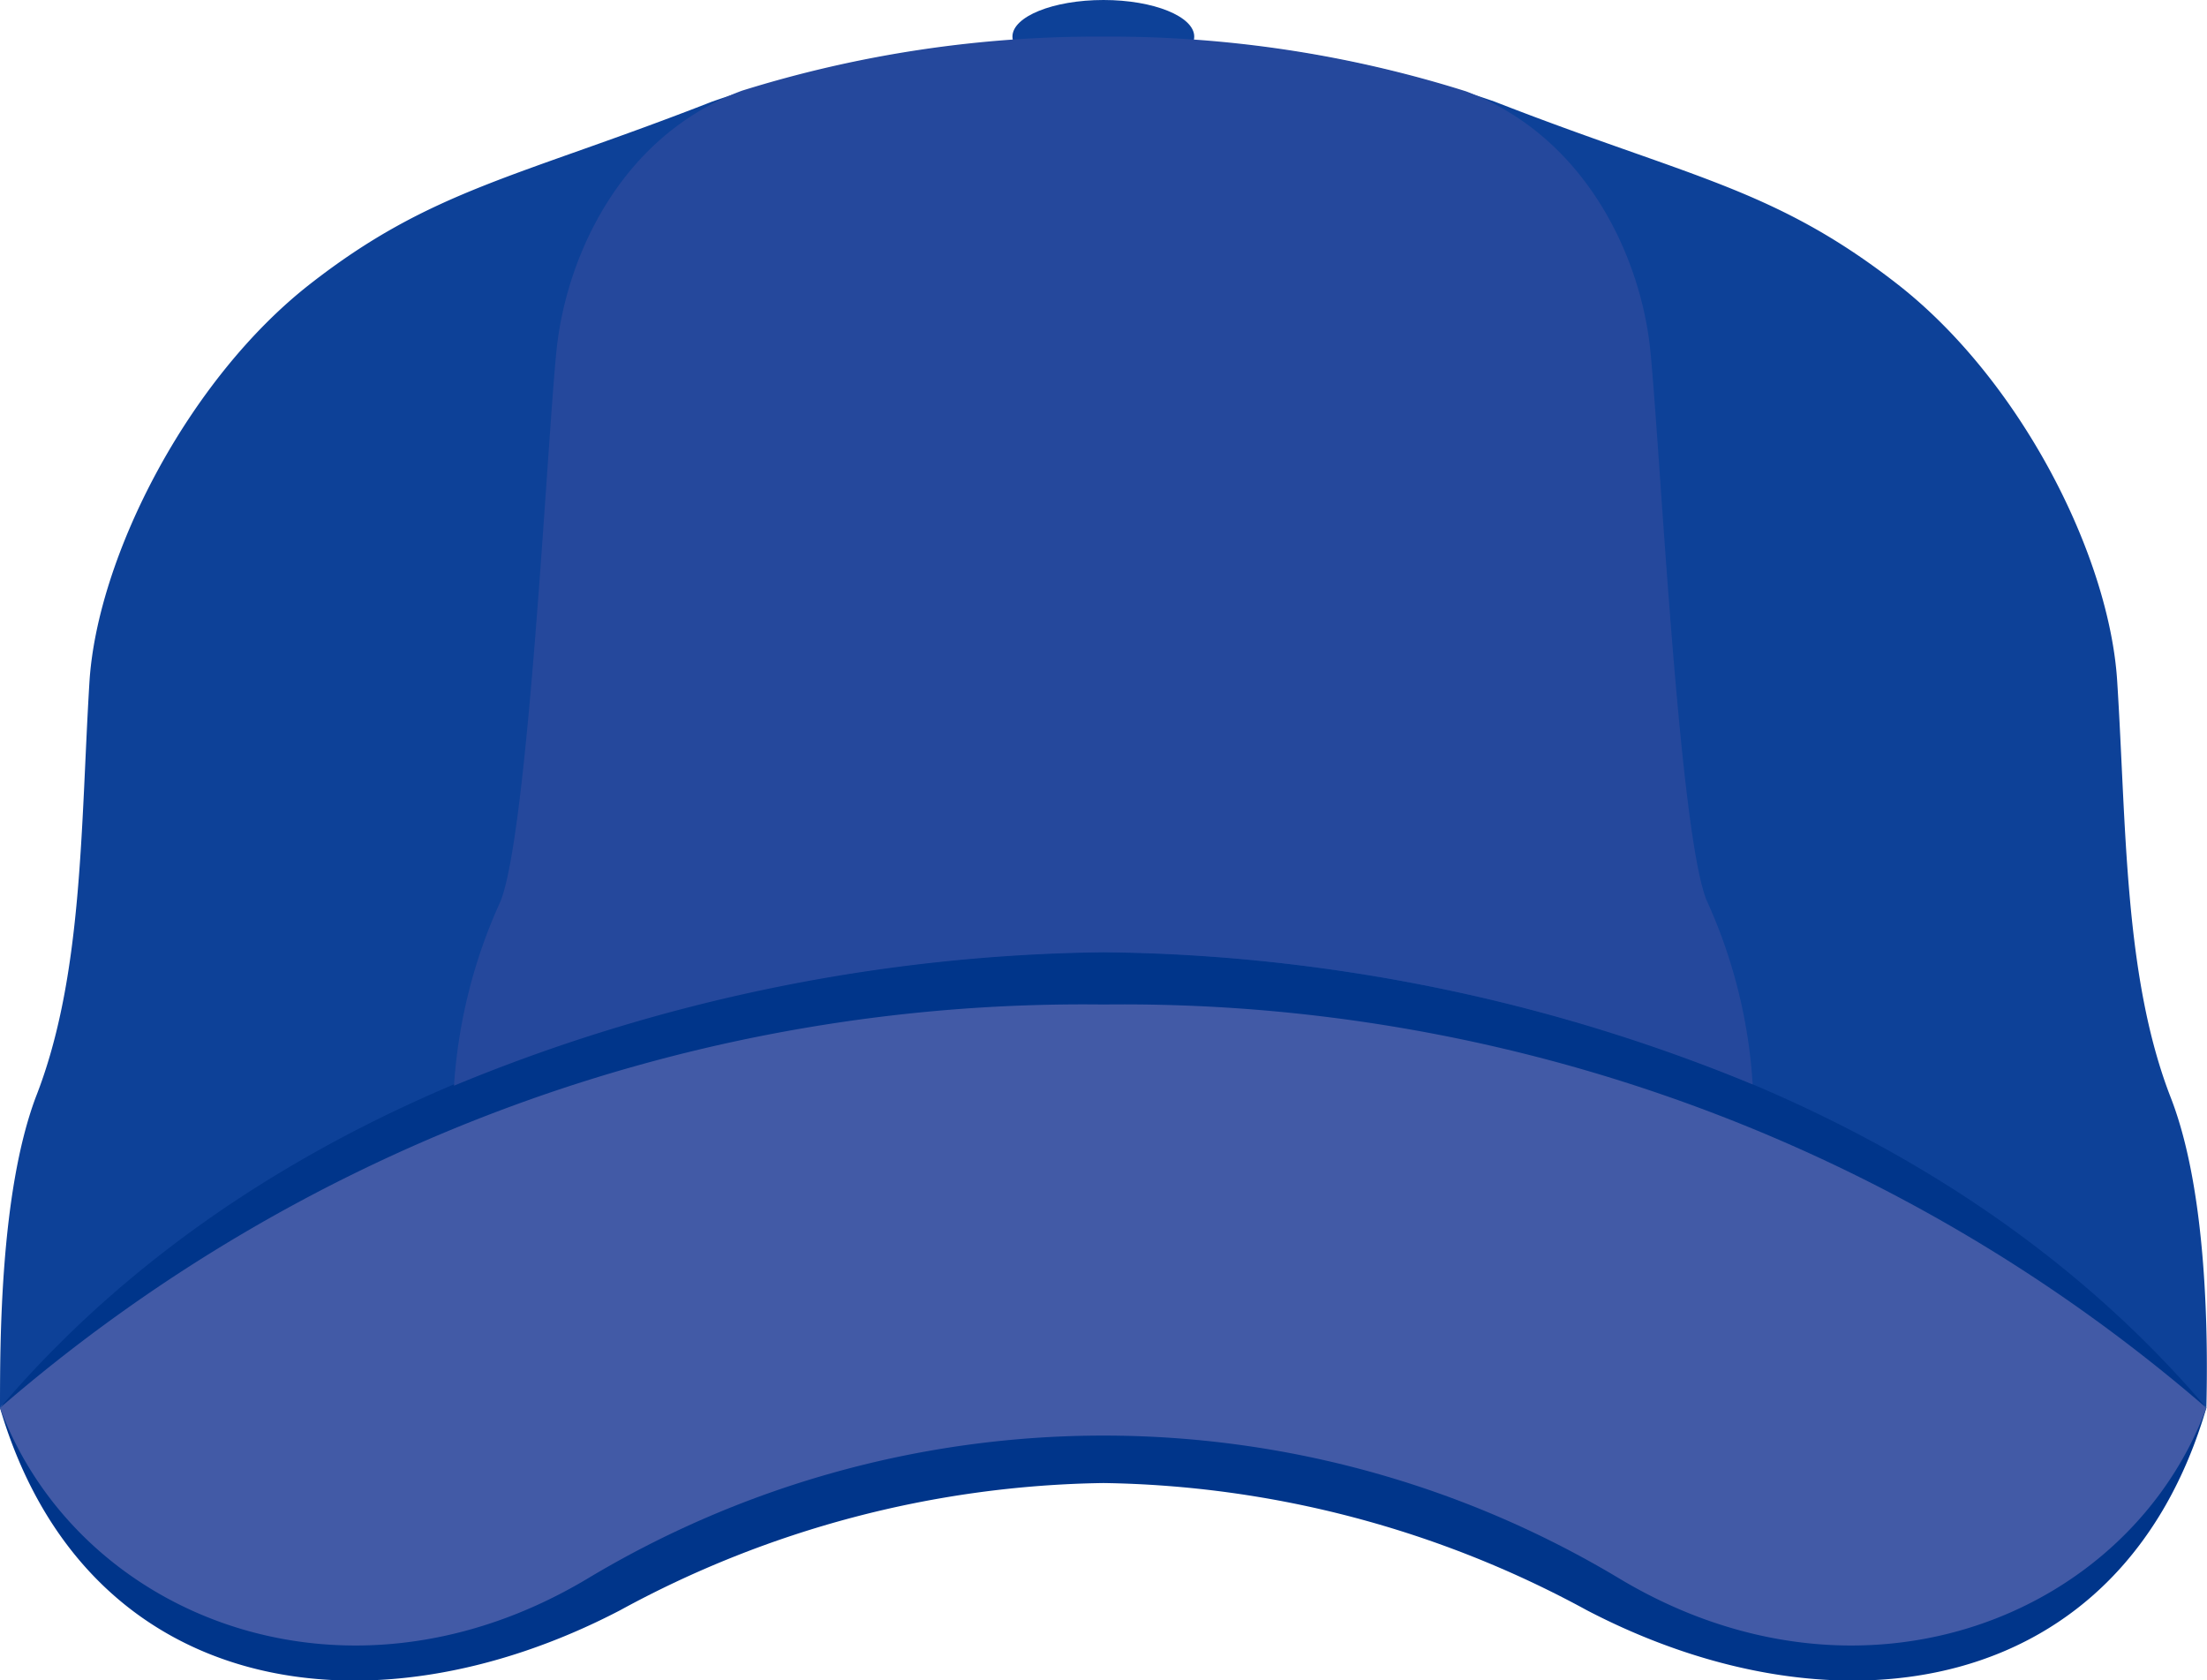 <svg xmlns="http://www.w3.org/2000/svg" viewBox="0 0 69.32 52.78">
  <defs>
    <style>
      .cls-1 {
        fill: #00358a;
      }

      .cls-2 {
        fill: #425aa6;
      }

      .cls-3 {
        fill: #0d4198;
      }

      .cls-4 {
        fill: #25489c;
      }
    </style>
  </defs>
  <g id="レイヤー_2" data-name="レイヤー 2">
    <g id="レイヤー_12" data-name="レイヤー 12">
      <g id="レイヤー_5" data-name="レイヤー 5">
        <g>
          <g>
            <polygon class="cls-1" points="69.3 44.22 69.3 44.22 0.01 44.22 0.01 44.22 10.42 26.79 58.4 26.79 69.3 44.22"/>
            <g>
              <path class="cls-1" d="M34.66,31.55A52,52,0,0,0,0,44.22C2.68,53.3,11.56,54.7,19.47,50.58a32.63,32.63,0,0,1,15.19-4,32.69,32.69,0,0,1,15.19,4c7.91,4.12,16.79,2.72,19.45-6.36A52,52,0,0,0,34.66,31.55Z"/>
              <path class="cls-2" d="M18.44,49.59a31.48,31.48,0,0,1,32.44,0c7.65,4.57,16,1.15,18.42-5.37h0A52,52,0,0,0,34.66,31.55,52,52,0,0,0,0,44.22C2.43,50.74,10.78,54.16,18.44,49.59Z"/>
              <path class="cls-3" d="M69.3,44.22C58.91,32,41.83,29.91,34.66,29.91S10.4,32,0,44.22c0-2.06,0-6.75,1.12-9.75C2.61,30.69,2.53,26,2.81,21.41c.25-3.93,3.1-9.5,6.93-12.49s6.52-3.34,12.63-5.73a36.28,36.28,0,0,1,12.29-2,36.23,36.23,0,0,1,12.28,2c6.12,2.39,8.76,2.7,12.65,5.73s6.67,8.56,6.91,12.49c.29,4.54.21,9.28,1.68,13.06,1.17,3,1.17,7.69,1.12,9.75Z"/>
            </g>
            <path class="cls-3" d="M31.8,1.15C31.8.52,33.08,0,34.66,0s2.85.52,2.85,1.15S36.23,2.3,34.66,2.3,31.8,1.79,31.8,1.15Z"/>
          </g>
          <path class="cls-4" d="M34.66,29.91a54.87,54.87,0,0,1,20.39,4.15,16.31,16.31,0,0,0-1.45-5.79c-.88-2.21-1.47-14.44-1.77-17.31s-2-6.66-5.78-8.09A37.17,37.17,0,0,0,34.66,1.15,37.38,37.38,0,0,0,23.3,2.85h0C19.48,4.27,17.78,8.08,17.48,11s-.88,15.1-1.76,17.31a16.5,16.5,0,0,0-1.46,5.79A55,55,0,0,1,34.66,29.91Z"/>
        </g>
      </g>
    </g>
  </g>
</svg>
